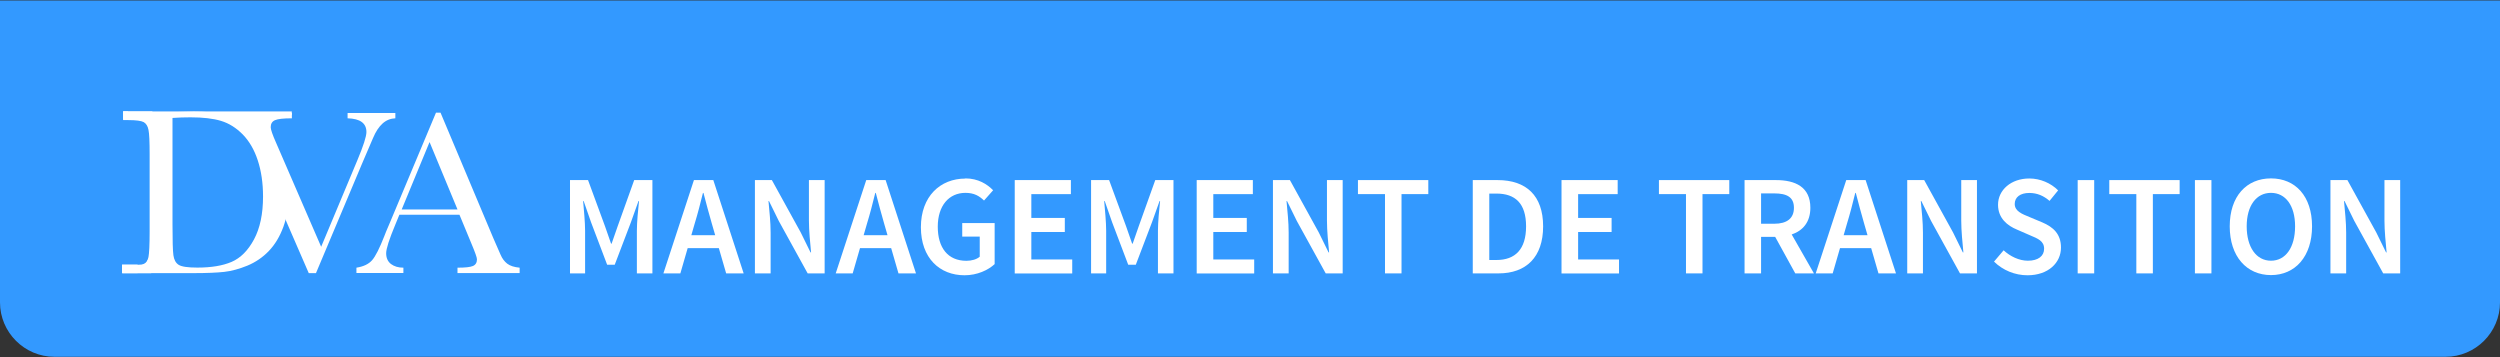 <?xml version="1.0" encoding="UTF-8"?>
<svg xmlns="http://www.w3.org/2000/svg" id="Label_DVA_Management_Transition" viewBox="0 0 280 40">
  <rect x="0" y="0" width="280" height="40" fill="#333333" stroke="none"/>
  <defs>
    <style>.cls-1{fill:#39f;}.cls-1,.cls-2{stroke-width:0px;}.cls-2{fill:#fff;}</style>
  </defs>
  <path class="cls-1" d="m280,.05v33.82c0,3.35-2.74,6.09-6.09,6.09H6.09c-3.35,0-6.09-2.74-6.09-6.09V.05h280Z"></path>
  <path class="cls-2" d="m13.8,12.83l2.94-.15c2.45-.12,4.11-.18,4.96-.18,2.66,0,4.73.4,6.22,1.21,1.49.81,2.59,1.91,3.32,3.29.73,1.39,1.09,2.98,1.09,4.8,0,1.31-.2,2.51-.59,3.6-.4,1.09-.94,1.99-1.63,2.71-.69.72-1.49,1.26-2.4,1.64-.91.37-1.78.61-2.59.7-.82.09-1.97.14-3.46.14h-7.93v-.61h.74c.77,0,1.3-.1,1.59-.29.29-.19.48-.49.57-.9.08-.41.13-1.36.13-2.86v-8.63c0-1.43-.04-2.35-.13-2.76-.08-.42-.26-.7-.53-.86-.27-.15-.86-.23-1.76-.23h-.53v-.61Zm5.52.37v11.96c0,1.77.03,2.91.1,3.42.07.51.26.87.59,1.08.33.21,1.03.31,2.09.31,1.56,0,2.84-.21,3.84-.64,1-.43,1.84-1.27,2.51-2.52.67-1.25,1.01-2.85,1.01-4.8,0-1.51-.2-2.86-.59-4.05-.39-1.19-.95-2.15-1.68-2.9-.73-.74-1.54-1.25-2.43-1.52-.89-.27-2.03-.4-3.42-.4-.67,0-1.35.02-2.03.07Z"></path>
  <path class="cls-2" d="m35.38,30.59h-.8l-6.05-13.93c-.11-.25-.29-.68-.53-1.29-.34-.83-.69-1.38-1.06-1.67-.37-.28-.97-.43-1.8-.45v-.59h7.55v.59c-.94,0-1.57.07-1.89.21-.32.14-.48.4-.48.79,0,.25.2.84.61,1.76l5.04,11.63,4.05-9.68c.68-1.62,1.02-2.68,1.02-3.17,0-.99-.7-1.5-2.11-1.54v-.59h5.35v.59c-.54.02-1.02.21-1.43.58-.41.37-.77.91-1.07,1.63l-1.18,2.75-5.21,12.38Z"></path>
  <path class="cls-2" d="m51.46,24.05h-6.73l-.46,1.12c-.68,1.63-1.02,2.69-1.02,3.19,0,.53.18.93.54,1.21.36.27.82.41,1.39.41v.6h-5.26v-.6c.78-.12,1.37-.4,1.75-.83.38-.43.84-1.34,1.38-2.72.04-.13.25-.64.63-1.52l5.15-12.29h.51l5.92,14.07.81,1.85c.18.42.43.75.74.99.31.24.77.39,1.39.45v.6h-6.96v-.6c.85,0,1.43-.06,1.73-.19s.45-.38.45-.75c0-.19-.2-.76-.6-1.71l-1.36-3.28Zm-.22-.59l-3.13-7.55-3.12,7.55h6.26Z"></path>
  <path class="cls-2" d="m16.59,29.03s-.14.65-1.06.62h-1.86v.95h3.27s-.32-1.57-.35-1.57Z"></path>
  <path class="cls-2" d="m16.72,14.05s-.06-.77-1.06-.77h-1.86v-.8h3.27s-.32,1.57-.35,1.57Z"></path>
  <rect class="cls-2" x="13.79" y="12.48" width="18.89" height=".39"></rect>
  <rect class="cls-2" x="13.79" y="12.48" width=".55" height=".95"></rect>
  <rect class="cls-2" x="13.67" y="29.64" width="1.74" height=".95"></rect>
  <path class="cls-2" d="m63.83,20.17h2.03l1.89,5.14.69,1.98h.06l.69-1.98,1.84-5.14h2.04v10.45h-1.74v-4.78c0-.97.14-2.37.24-3.32h-.06l-.85,2.38-1.81,4.75h-.85l-1.8-4.75-.83-2.38h-.06c.08.96.22,2.35.22,3.32v4.78h-1.69v-10.45Z"></path>
  <path class="cls-2" d="m80.52,27.79h-3.5l-.82,2.83h-1.9l3.42-10.45h2.17l3.4,10.45h-1.96l-.82-2.83Zm-.42-1.45l-.37-1.28c-.32-1.1-.64-2.3-.94-3.45h-.06c-.29,1.17-.59,2.35-.93,3.45l-.37,1.28h2.67Z"></path>
  <path class="cls-2" d="m84.55,20.17h1.9l3.24,5.88,1.09,2.22h.06c-.1-1.07-.24-2.4-.24-3.56v-4.54h1.76v10.45h-1.9l-3.24-5.88-1.09-2.22h-.06c.1,1.1.24,2.36.24,3.53v4.57h-1.76v-10.45Z"></path>
  <path class="cls-2" d="m99.82,27.79h-3.5l-.82,2.83h-1.9l3.42-10.45h2.17l3.4,10.45h-1.96l-.82-2.83Zm-.42-1.45l-.37-1.28c-.32-1.1-.64-2.3-.94-3.45h-.06c-.29,1.17-.59,2.35-.93,3.45l-.37,1.28h2.67Z"></path>
  <path class="cls-2" d="m108.11,19.98c1.45,0,2.46.65,3.12,1.33l-1.02,1.15c-.53-.51-1.1-.86-2.08-.86-1.85,0-3.1,1.44-3.1,3.79s1.12,3.82,3.21,3.82c.58,0,1.15-.16,1.49-.46v-2.25h-1.96v-1.52h3.63v4.6c-.72.67-1.95,1.25-3.37,1.25-2.78,0-4.89-1.92-4.89-5.38s2.17-5.45,4.98-5.45Z"></path>
  <path class="cls-2" d="m113.66,20.17h6.28v1.57h-4.43v2.67h3.75v1.57h-3.75v3.08h4.58v1.57h-6.44v-10.45Z"></path>
  <path class="cls-2" d="m122.19,20.17h2.03l1.89,5.14.69,1.98h.06l.69-1.98,1.84-5.14h2.04v10.45h-1.74v-4.78c0-.97.14-2.37.24-3.32h-.06l-.85,2.38-1.81,4.75h-.85l-1.8-4.75-.83-2.38h-.06c.08.96.22,2.35.22,3.32v4.78h-1.69v-10.45Z"></path>
  <path class="cls-2" d="m134.04,20.17h6.28v1.57h-4.43v2.67h3.75v1.57h-3.75v3.08h4.58v1.57h-6.44v-10.45Z"></path>
  <path class="cls-2" d="m142.57,20.17h1.9l3.24,5.88,1.09,2.22h.06c-.1-1.07-.24-2.4-.24-3.56v-4.54h1.76v10.45h-1.9l-3.24-5.88-1.09-2.22h-.06c.1,1.1.24,2.36.24,3.53v4.57h-1.76v-10.45Z"></path>
  <path class="cls-2" d="m155.11,21.74h-3.02v-1.57h7.88v1.57h-3v8.88h-1.85v-8.88Z"></path>
  <path class="cls-2" d="m164.95,20.17h2.78c3.2,0,5.1,1.73,5.1,5.18s-1.9,5.27-5,5.27h-2.88v-10.45Zm2.65,8.95c2.11,0,3.32-1.2,3.32-3.77s-1.21-3.67-3.32-3.67h-.8v7.44h.8Z"></path>
  <path class="cls-2" d="m174.9,20.17h6.28v1.57h-4.43v2.67h3.75v1.57h-3.75v3.08h4.58v1.57h-6.44v-10.45Z"></path>
  <path class="cls-2" d="m188.82,21.74h-3.02v-1.57h7.88v1.57h-3v8.88h-1.85v-8.88Z"></path>
  <path class="cls-2" d="m201.07,30.62l-2.25-4.09h-1.58v4.09h-1.85v-10.45h3.52c2.17,0,3.85.77,3.85,3.1,0,1.6-.83,2.56-2.09,2.99l2.49,4.36h-2.08Zm-3.83-5.56h1.47c1.44,0,2.21-.61,2.21-1.79s-.77-1.61-2.21-1.61h-1.47v3.4Z"></path>
  <path class="cls-2" d="m209.58,27.79h-3.5l-.82,2.83h-1.9l3.42-10.45h2.17l3.4,10.45h-1.96l-.82-2.83Zm-.42-1.45l-.37-1.28c-.32-1.1-.64-2.3-.94-3.45h-.06c-.29,1.17-.59,2.35-.93,3.45l-.37,1.28h2.67Z"></path>
  <path class="cls-2" d="m213.61,20.17h1.9l3.24,5.88,1.09,2.22h.06c-.1-1.07-.24-2.4-.24-3.56v-4.54h1.76v10.45h-1.9l-3.24-5.88-1.09-2.22h-.06c.1,1.1.24,2.36.24,3.53v4.57h-1.76v-10.45Z"></path>
  <path class="cls-2" d="m224.39,28.02c.75.7,1.76,1.18,2.73,1.18,1.17,0,1.82-.53,1.82-1.34,0-.86-.67-1.13-1.63-1.53l-1.42-.62c-1.04-.43-2.11-1.25-2.11-2.78,0-1.66,1.47-2.94,3.5-2.94,1.23,0,2.41.51,3.23,1.33l-.96,1.18c-.65-.56-1.37-.89-2.27-.89-.99,0-1.63.46-1.63,1.23,0,.81.8,1.12,1.66,1.47l1.41.59c1.25.53,2.11,1.31,2.11,2.83,0,1.69-1.41,3.1-3.75,3.1-1.41,0-2.76-.56-3.75-1.53l1.07-1.26Z"></path>
  <path class="cls-2" d="m232.7,20.17h1.85v10.45h-1.85v-10.45Z"></path>
  <path class="cls-2" d="m239.26,21.74h-3.02v-1.57h7.88v1.57h-3v8.88h-1.85v-8.88Z"></path>
  <path class="cls-2" d="m245.83,20.17h1.85v10.45h-1.85v-10.45Z"></path>
  <path class="cls-2" d="m249.73,25.35c0-3.37,1.88-5.37,4.62-5.37s4.6,2,4.6,5.37-1.88,5.46-4.6,5.46-4.62-2.08-4.62-5.46Zm7.32,0c0-2.33-1.07-3.75-2.7-3.75s-2.72,1.42-2.72,3.75,1.07,3.85,2.72,3.85,2.7-1.5,2.7-3.85Z"></path>
  <path class="cls-2" d="m261.01,20.17h1.9l3.24,5.88,1.09,2.22h.06c-.1-1.07-.24-2.4-.24-3.56v-4.54h1.76v10.45h-1.9l-3.24-5.88-1.09-2.22h-.06c.1,1.1.24,2.36.24,3.53v4.57h-1.76v-10.45Z"></path>
</svg>
